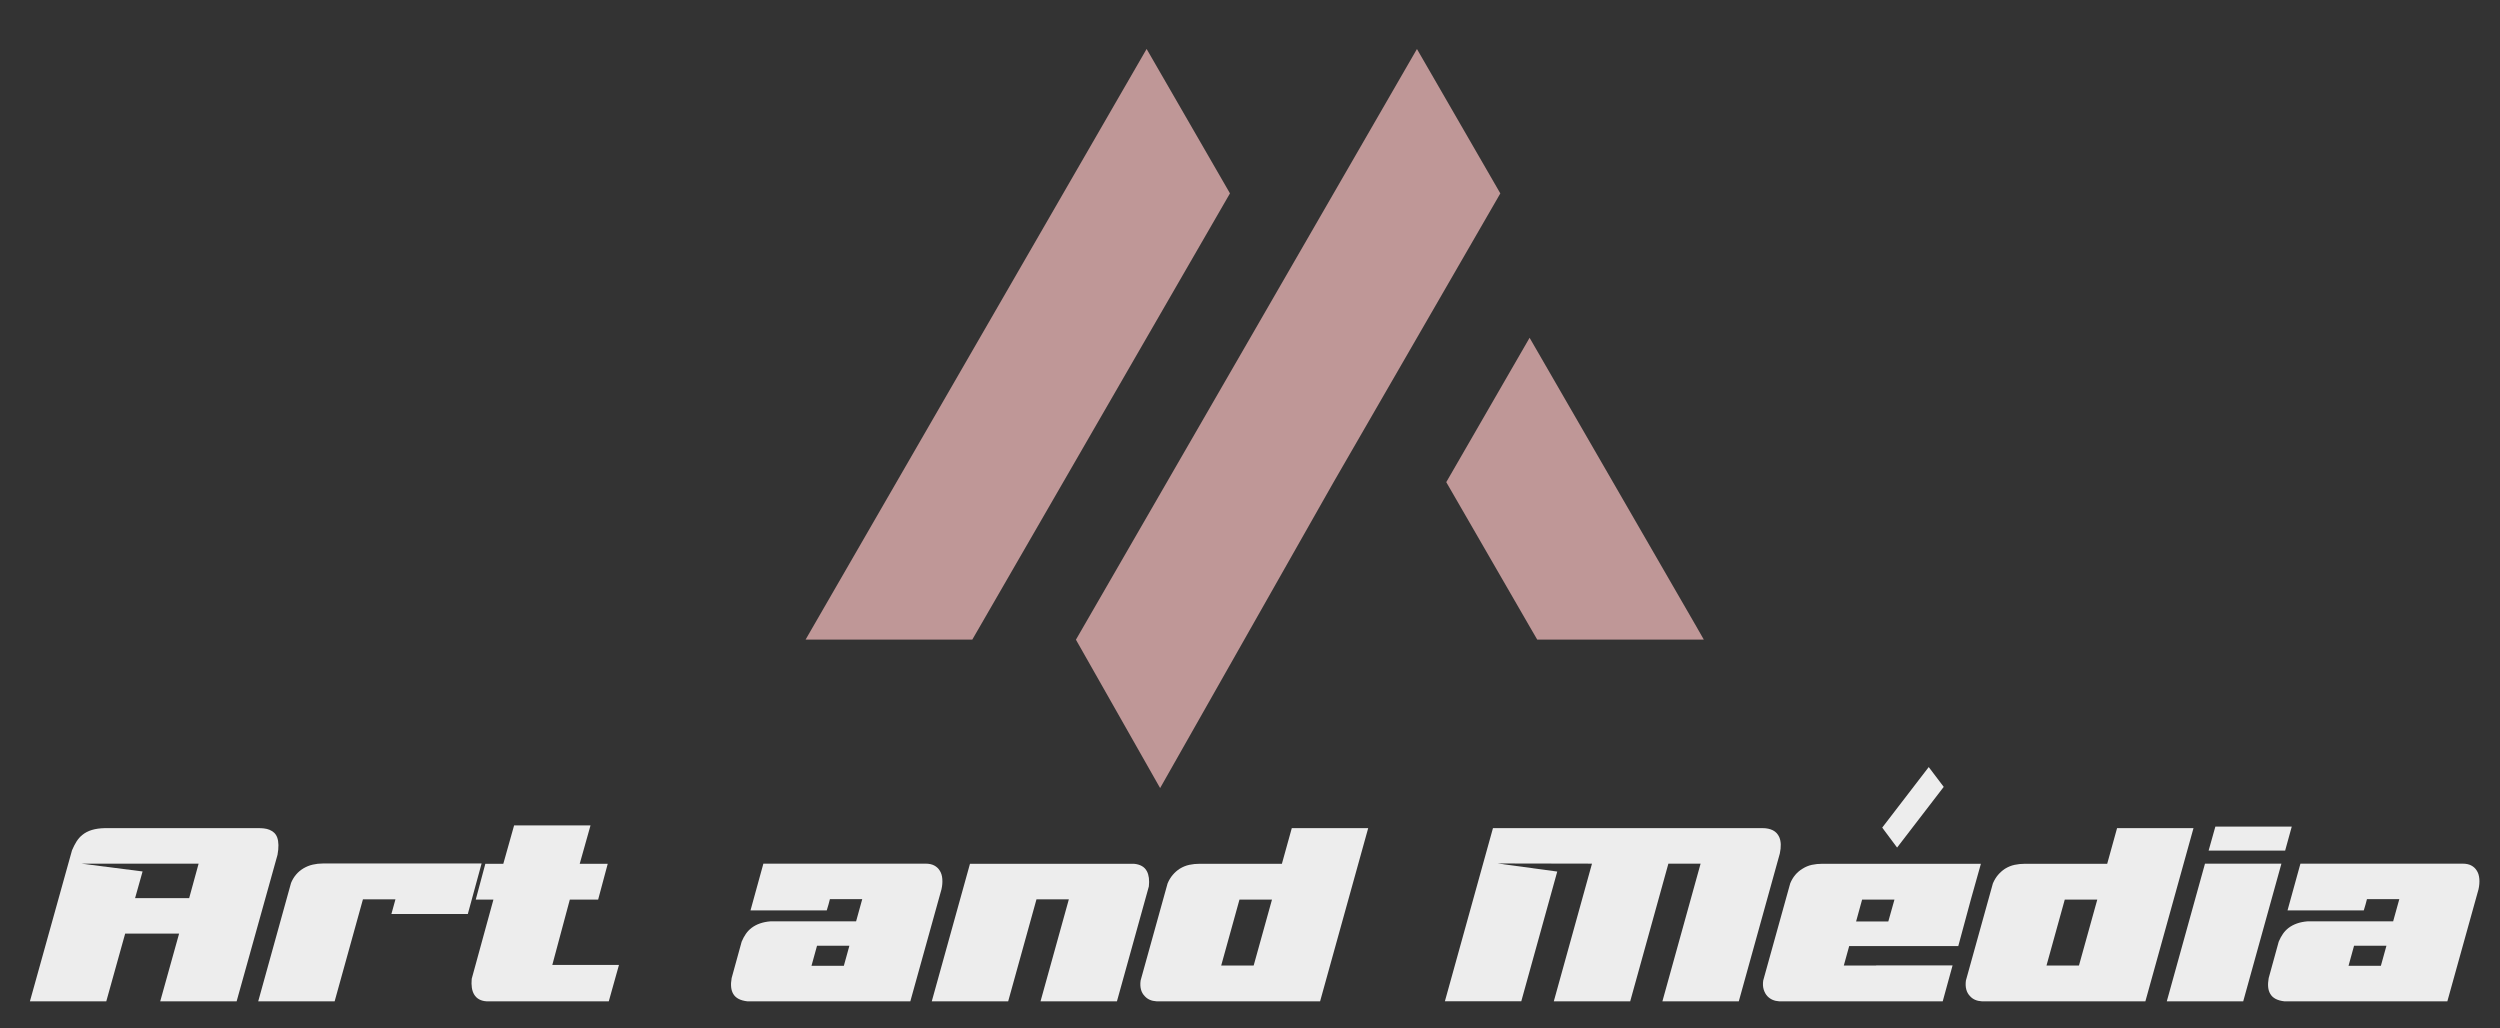<?xml version="1.0" encoding="utf-8"?>
<!-- Generator: Adobe Illustrator 16.0.0, SVG Export Plug-In . SVG Version: 6.00 Build 0)  -->
<!DOCTYPE svg PUBLIC "-//W3C//DTD SVG 1.1//EN" "http://www.w3.org/Graphics/SVG/1.1/DTD/svg11.dtd">
<svg version="1.1" id="Calque_1" xmlns="http://www.w3.org/2000/svg" xmlns:xlink="http://www.w3.org/1999/xlink" x="0px" y="0px"
	 width="187.25px" height="77px" viewBox="0 0 187.25 77" enable-background="new 0 0 187.25 77" xml:space="preserve">
<rect x="0" y="0" width="187.25" height="77" fill="#333333" stroke="none"/>
<g>
	<polygon fill="#BF9797" points="92.125,14.484 72.825,47.907 60.338,47.907 85.882,3.667 	"/>
	<polygon fill="#BF9797" points="120.812,36.113 114.567,25.3 108.325,36.113 114.567,46.922 115.139,47.907 126.484,47.907 
		127.616,47.907 127.054,46.922 	"/>
	<polygon fill="#BF9797" points="106.13,3.671 99.886,14.487 93.644,25.3 80.587,47.913 86.893,59.027 99.886,36.113 106.13,25.3 
		112.375,14.487 	"/>
</g>
<g>
	<g>
		<path fill="#EDEDED" d="M2.432,74.314l2.962-10.627c0.104-0.245,0.217-0.465,0.336-0.655c0.12-0.19,0.262-0.354,0.427-0.488
			c0.209-0.172,0.453-0.299,0.729-0.381c0.276-0.083,0.606-0.129,0.987-0.136h3.714h4.039h3.725c0.142,0,0.285,0.007,0.427,0.023
			c0.142,0.015,0.276,0.049,0.404,0.1c0.127,0.053,0.242,0.125,0.342,0.213c0.101,0.092,0.182,0.214,0.241,0.37
			c0.112,0.322,0.12,0.753,0.022,1.29l-3.063,10.975h-5.723l1.414-5.071h-4.04l-1.414,5.071H2.241L2.432,74.314z M14.169,67.268
			l0.707-2.58H6.101l4.578,0.584l-0.561,1.996H14.169z"/>
		<path fill="#EDEDED" d="M19.341,74.998l2.458-8.864c0.194-0.472,0.501-0.833,0.92-1.089c0.225-0.133,0.46-0.229,0.707-0.285
			c0.247-0.056,0.501-0.085,0.763-0.085h3.333h0.404h8.146l-1.032,3.783h-5.723l0.303-1.1h-2.435l-2.12,7.64H19.341z"/>
		<path fill="#EDEDED" d="M41.368,72.272h4.993l-0.763,2.726h-5.004h-3.165h-0.999c-0.427-0.03-0.733-0.201-0.92-0.517
			c-0.165-0.276-0.224-0.666-0.179-1.167l1.627-5.936h-1.324l0.718-2.681h1.346l0.808-2.874h5.723l-0.808,2.874h2.098l-0.718,2.681
			h-2.121L41.368,72.272z"/>
		<path fill="#EDEDED" d="M55.966,74.998c-0.517-0.06-0.864-0.243-1.043-0.55c-0.172-0.283-0.214-0.681-0.124-1.188l0.751-2.728
			c0.09-0.216,0.194-0.41,0.314-0.584c0.12-0.171,0.262-0.321,0.426-0.448c0.374-0.283,0.849-0.448,1.425-0.492h6.407l0.46-1.662
			H62.16l-0.101,0.387l-0.135,0.455h-5.711l0.964-3.5h8.146h1.043h2.962c0.262,0,0.479,0.047,0.651,0.14
			c0.172,0.093,0.307,0.218,0.404,0.376c0.112,0.172,0.178,0.381,0.196,0.628c0.019,0.248-0.001,0.506-0.062,0.774l-2.334,8.393
			H55.966z M61.195,70.837L60.78,72.34h2.424l0.415-1.503H61.195z"/>
		<path fill="#EDEDED" d="M69.79,74.998l2.861-10.3h12.287c0.471,0.044,0.793,0.232,0.965,0.561c0.15,0.291,0.198,0.67,0.146,1.133
			l-2.39,8.606h-5.723l2.121-7.64h-2.424l-2.12,7.64H69.79z"/>
		<path fill="#EDEDED" d="M86.621,74.998c-0.374-0.021-0.666-0.148-0.875-0.381c-0.277-0.277-0.382-0.67-0.314-1.178l2.02-7.271
			c0.105-0.248,0.234-0.461,0.387-0.639c0.153-0.18,0.327-0.334,0.522-0.461c0.232-0.142,0.471-0.239,0.718-0.292
			c0.247-0.053,0.501-0.078,0.763-0.078h3.333h0.415h2.424l0.741-2.671h5.723l-3.603,12.971h-0.011h-5.711H86.621z M95.272,67.379
			h-2.435l-1.369,4.938h2.424v-0.011h0.011L95.272,67.379z"/>
		<path fill="#EDEDED" d="M129.553,62.027h2.457c0.307,0,0.566,0.056,0.78,0.163c0.211,0.107,0.372,0.279,0.476,0.51
			c0.136,0.314,0.15,0.723,0.044,1.224l-3.074,11.074h-5.722l2.861-10.311h-2.413l-2.86,10.311h-5.722l2.86-10.311l-7.068-0.013
			l4.466,0.606l-2.694,9.717h-5.722l3.601-12.971H129.553z"/>
		<path fill="#EDEDED" d="M133.255,74.998c-0.359-0.021-0.651-0.148-0.875-0.381c-0.127-0.136-0.22-0.303-0.281-0.506
			c-0.06-0.2-0.07-0.427-0.034-0.672l2.021-7.271c0.194-0.479,0.501-0.846,0.92-1.1c0.224-0.142,0.459-0.239,0.706-0.292
			s0.501-0.078,0.764-0.078h3.332h0.404h8.157l-0.753,2.681l-0.94,3.479h-8.171l-0.403,1.459h2.425v-0.011h5.722l-0.739,2.692
			H133.255z M141.895,67.379h-2.423l-0.45,1.639h2.412L141.895,67.379z"/>
		<path fill="#EDEDED" d="M148.435,74.998c-0.374-0.021-0.666-0.148-0.875-0.381c-0.275-0.277-0.381-0.67-0.313-1.178l2.02-7.271
			c0.105-0.248,0.235-0.461,0.387-0.639c0.155-0.18,0.328-0.334,0.522-0.461c0.23-0.142,0.472-0.239,0.719-0.292
			c0.246-0.053,0.499-0.078,0.762-0.078h3.332h0.417h2.423l0.74-2.671h5.724l-3.603,12.971h-0.011h-5.711H148.435z M157.087,67.379
			h-2.436l-1.368,4.938h2.423v-0.011h0.011L157.087,67.379z"/>
		<path fill="#EDEDED" d="M168.017,74.998h-5.724l2.861-10.311h5.724L168.017,74.998z M171.157,63.711h-5.732l0.505-1.796h5.722
			L171.157,63.711z"/>
		<path fill="#EDEDED" d="M171.089,74.998c-0.516-0.06-0.862-0.243-1.042-0.55c-0.174-0.283-0.214-0.681-0.123-1.188l0.751-2.728
			c0.091-0.216,0.194-0.41,0.315-0.584c0.118-0.171,0.26-0.321,0.425-0.448c0.374-0.283,0.85-0.448,1.425-0.492h6.407l0.461-1.662
			h-2.423l-0.102,0.387l-0.136,0.455h-5.711l0.966-3.5h8.146h1.044h2.963c0.26,0,0.478,0.047,0.649,0.14
			c0.173,0.093,0.306,0.218,0.403,0.376c0.112,0.172,0.178,0.381,0.196,0.628c0.02,0.248-0.002,0.506-0.061,0.774l-2.335,8.393
			H171.089z M176.318,70.837l-0.414,1.503h2.423l0.417-1.503H176.318z"/>
	</g>
	<path fill="#EDEDED" d="M145.585,58.937l-3.493,4.546l-1.114-1.495l3.484-4.535L145.585,58.937z"/>
</g>
<g>
</g>
<g>
</g>
<g>
</g>
<g>
</g>
<g>
</g>
<g>
</g>
<g>
</g>
<g>
</g>
<g>
</g>
<g>
</g>
<g>
</g>
<g>
</g>
<g>
</g>
<g>
</g>
<g>
</g>
</svg>
